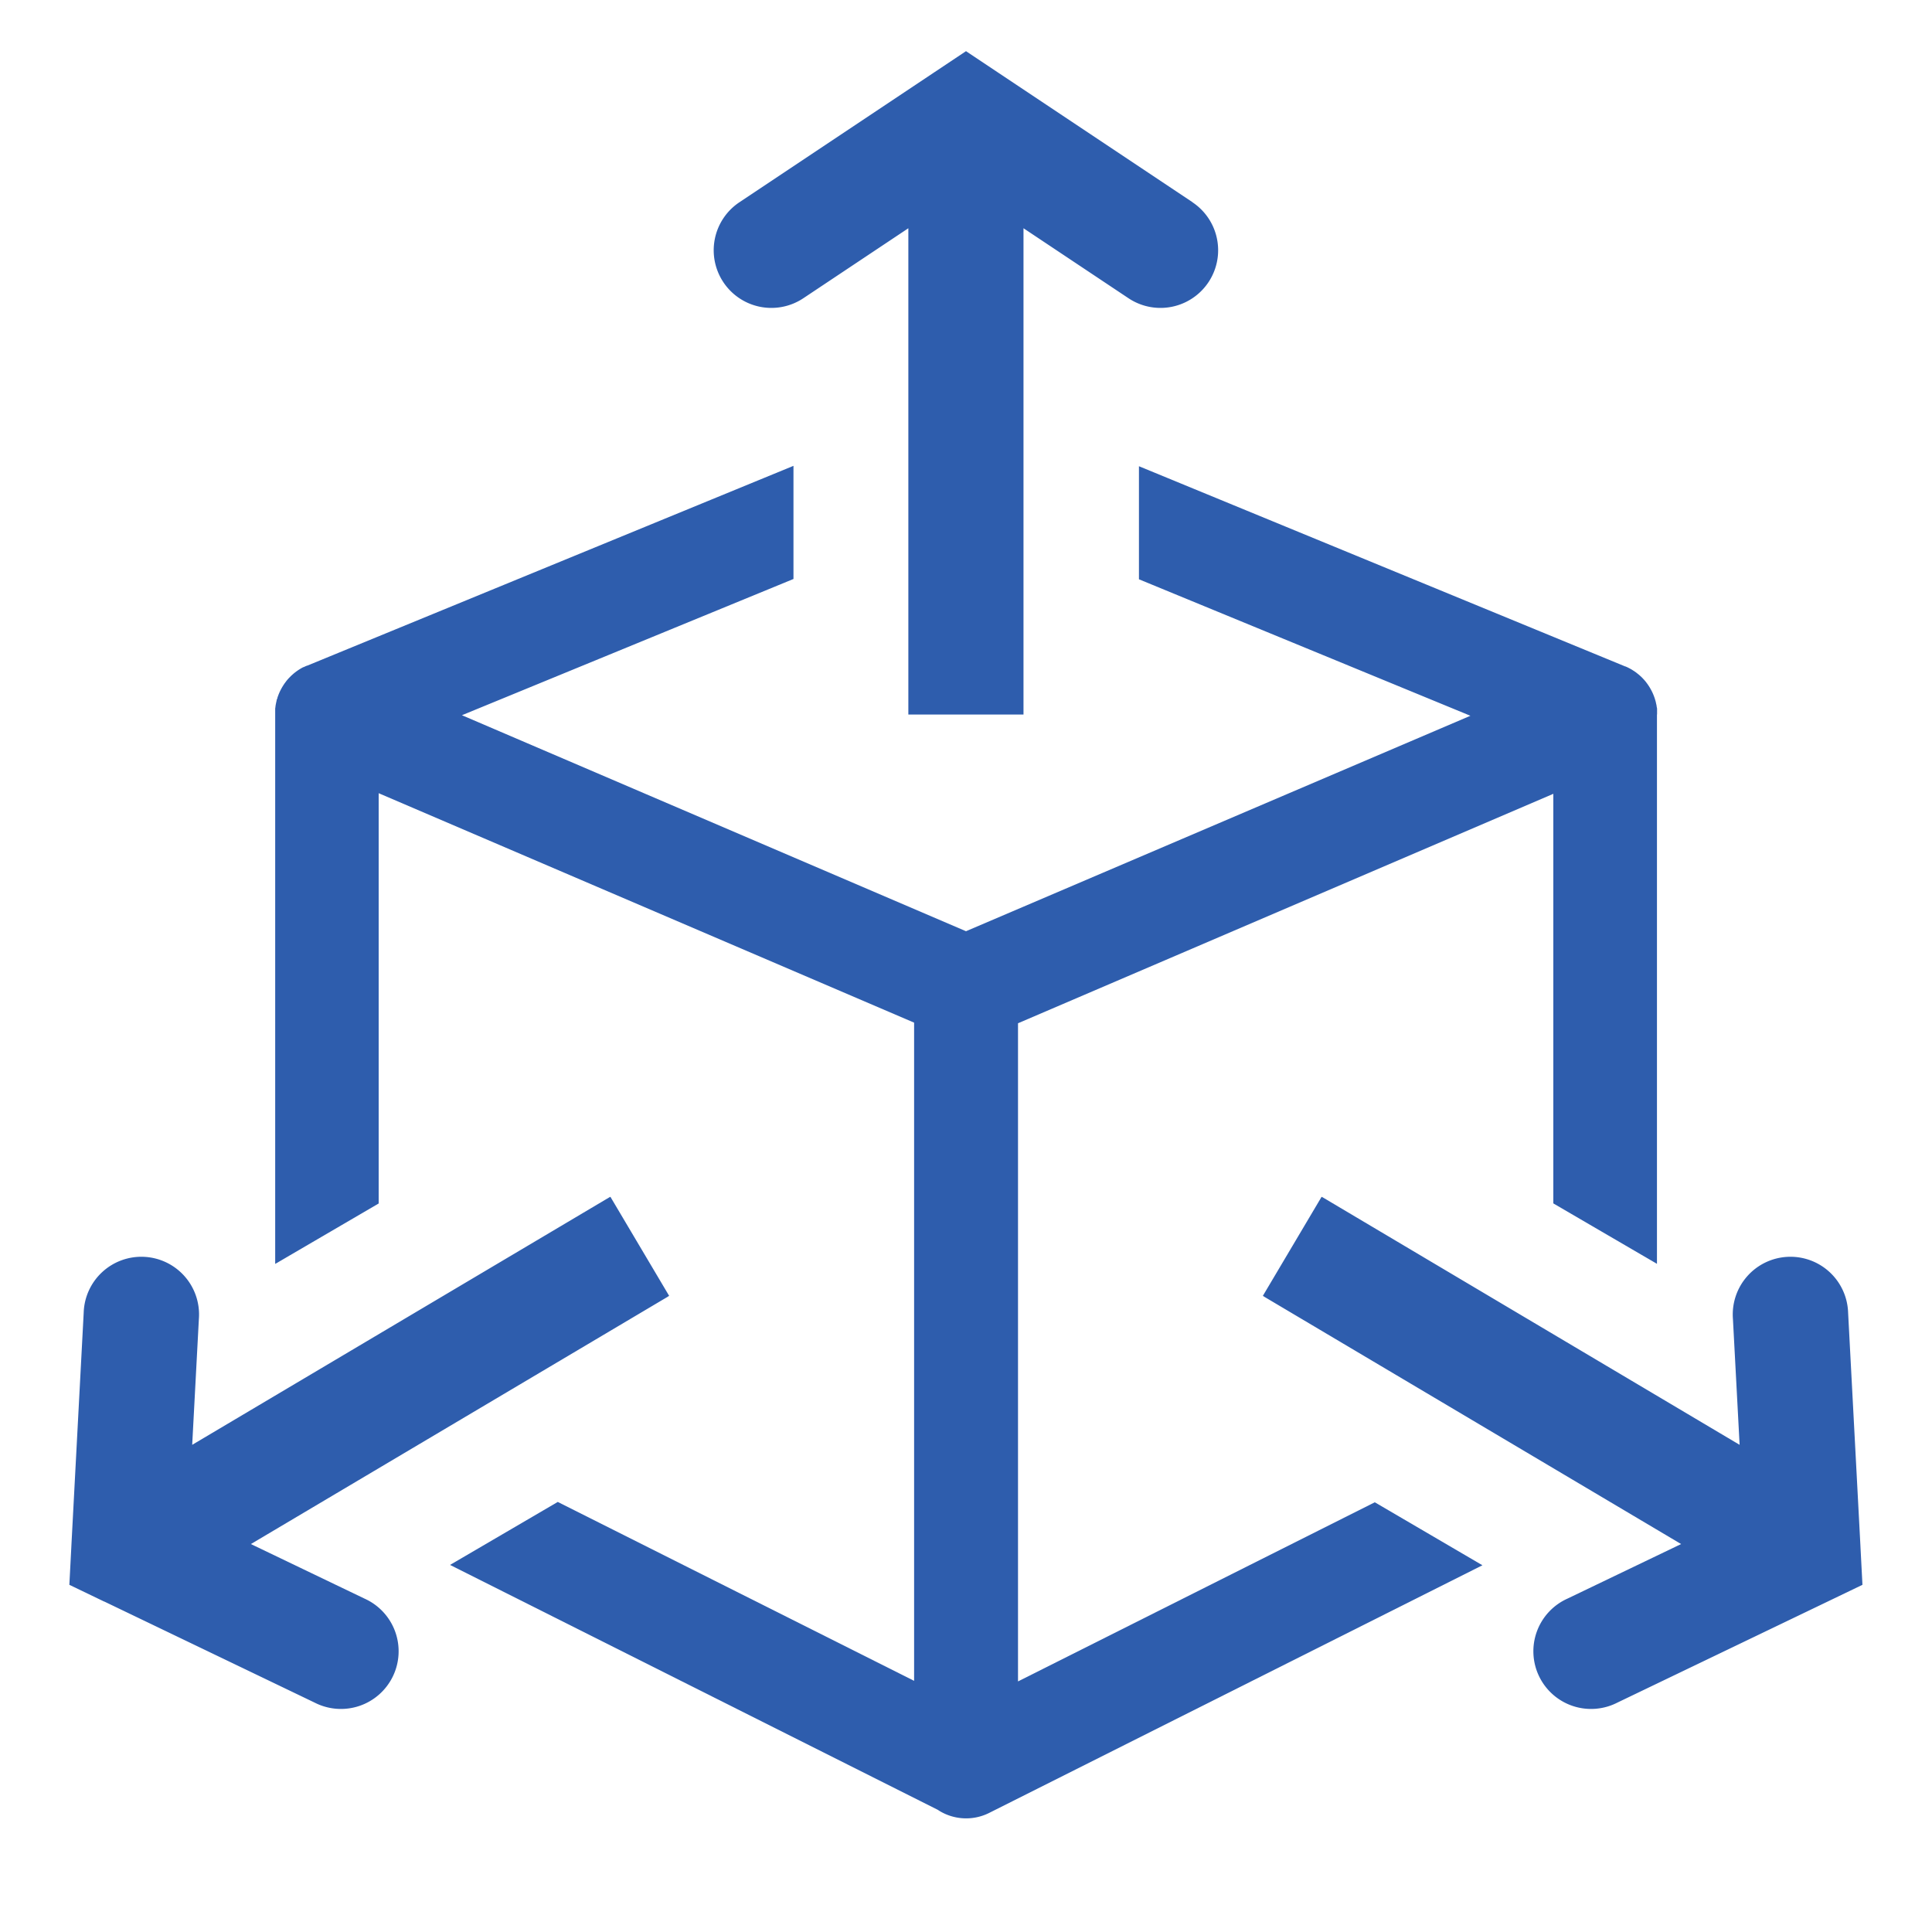 <?xml version="1.0" encoding="UTF-8"?>
<svg data-bbox="17.95 13.24 464.05 457.351" viewBox="0 0 500 500" xmlns="http://www.w3.org/2000/svg" data-type="color">
    <g>
        <path d="M428.85 184.89v-1.25c0-.2 0-.39-.07-.58l-.06-.38c0-.18-.07-.37-.11-.56s-.05-.23-.07-.35-.11-.41-.17-.62-.05-.18-.08-.27c-.09-.29-.19-.57-.3-.85l-.1-.25c-.08-.2-.17-.4-.26-.59l-.15-.31-.27-.51-.18-.31c-.09-.17-.2-.33-.3-.49a2.75 2.75 0 0 0-.19-.28 6.42 6.42 0 0 0-.38-.53l-.15-.21c-.19-.24-.39-.47-.59-.7l-.12-.12c-.16-.18-.33-.36-.51-.53l-.25-.23c-.14-.13-.28-.26-.43-.38l-.3-.24-.43-.34-.32-.22-.15-.11-.33-.2a2.9 2.9 0 0 0-.29-.19c-.23-.14-.46-.26-.69-.38l-.12-.06c-.28-.15-.57-.27-.85-.39h-.06l-125.81-51.8v29.26l85.78 35.32L250 241l-130.45-55.9 85.8-35.26v-29.28L79.51 172.27h-.06a9.19 9.19 0 0 0-.85.38h-.09c-.25.13-.49.26-.72.4l-.3.18-.33.21-.15.11-.32.22-.43.33-.29.24-.43.38-.26.24-.49.5-.14.15c-.2.22-.4.46-.58.69-.06.07-.11.15-.16.22s-.26.34-.38.52l-.19.29-.3.48-.18.32c-.09.16-.18.33-.26.5a3.18 3.18 0 0 0-.16.32c-.09.19-.17.37-.25.56s-.08.19-.11.28q-.17.42-.3.84c0 .09 0 .18-.08.27s-.11.41-.16.62-.06.24-.08.36-.08.37-.11.55l-.06.38c0 .19-.05.38-.07.57V327.1L98 311.46V205.28l138.57 59.38V435l-92.22-46.3-27.88 16.3 126.25 63.39.26.18a13.32 13.32 0 0 0 13 .62l127.67-64.1-27.85-16.3-92.34 46.36V264.82L402 205.44v106l26.82 15.64V184.89Z" fill="#2e5dad" data-color="1"/>
        <path d="m308.65 52.35-50.29-33.53-8.36-5.58-8.32 5.55-50.33 33.56a14.92 14.92 0 1 0 16.56 24.83l27.17-18.11v125.85h29.8V59.07l27.17 18.11a14.92 14.92 0 1 0 16.56-24.83Z" fill="#2e5dad" data-color="1"/>
        <path d="M418.56 440.64 473 414.48l9-4.33-.52-10a.13.13 0 0 1 0-.06l-3.19-60.35a14.93 14.93 0 1 0-29.81 1.58l1.73 32.6L342.53 310c-.16-.1-.34-.18-.5-.27l-15.2 25.63.48.31 107.76 63.93-29.43 14.13a14.93 14.93 0 1 0 12.92 26.91Z" fill="#2e5dad" data-color="1"/>
        <path d="M81.44 440.64 27 414.48h-.05l-9-4.33.52-10a.13.13 0 0 0 0-.06l3.19-60.35a14.93 14.93 0 1 1 29.81 1.58l-1.73 32.6L157.47 310c.16-.1.34-.18.5-.27l15.2 25.63-.48.31L64.93 399.6l29.43 14.13a14.93 14.93 0 1 1-12.92 26.91Z" fill="#2e5dad" data-color="1"/>
    </g>
</svg>
